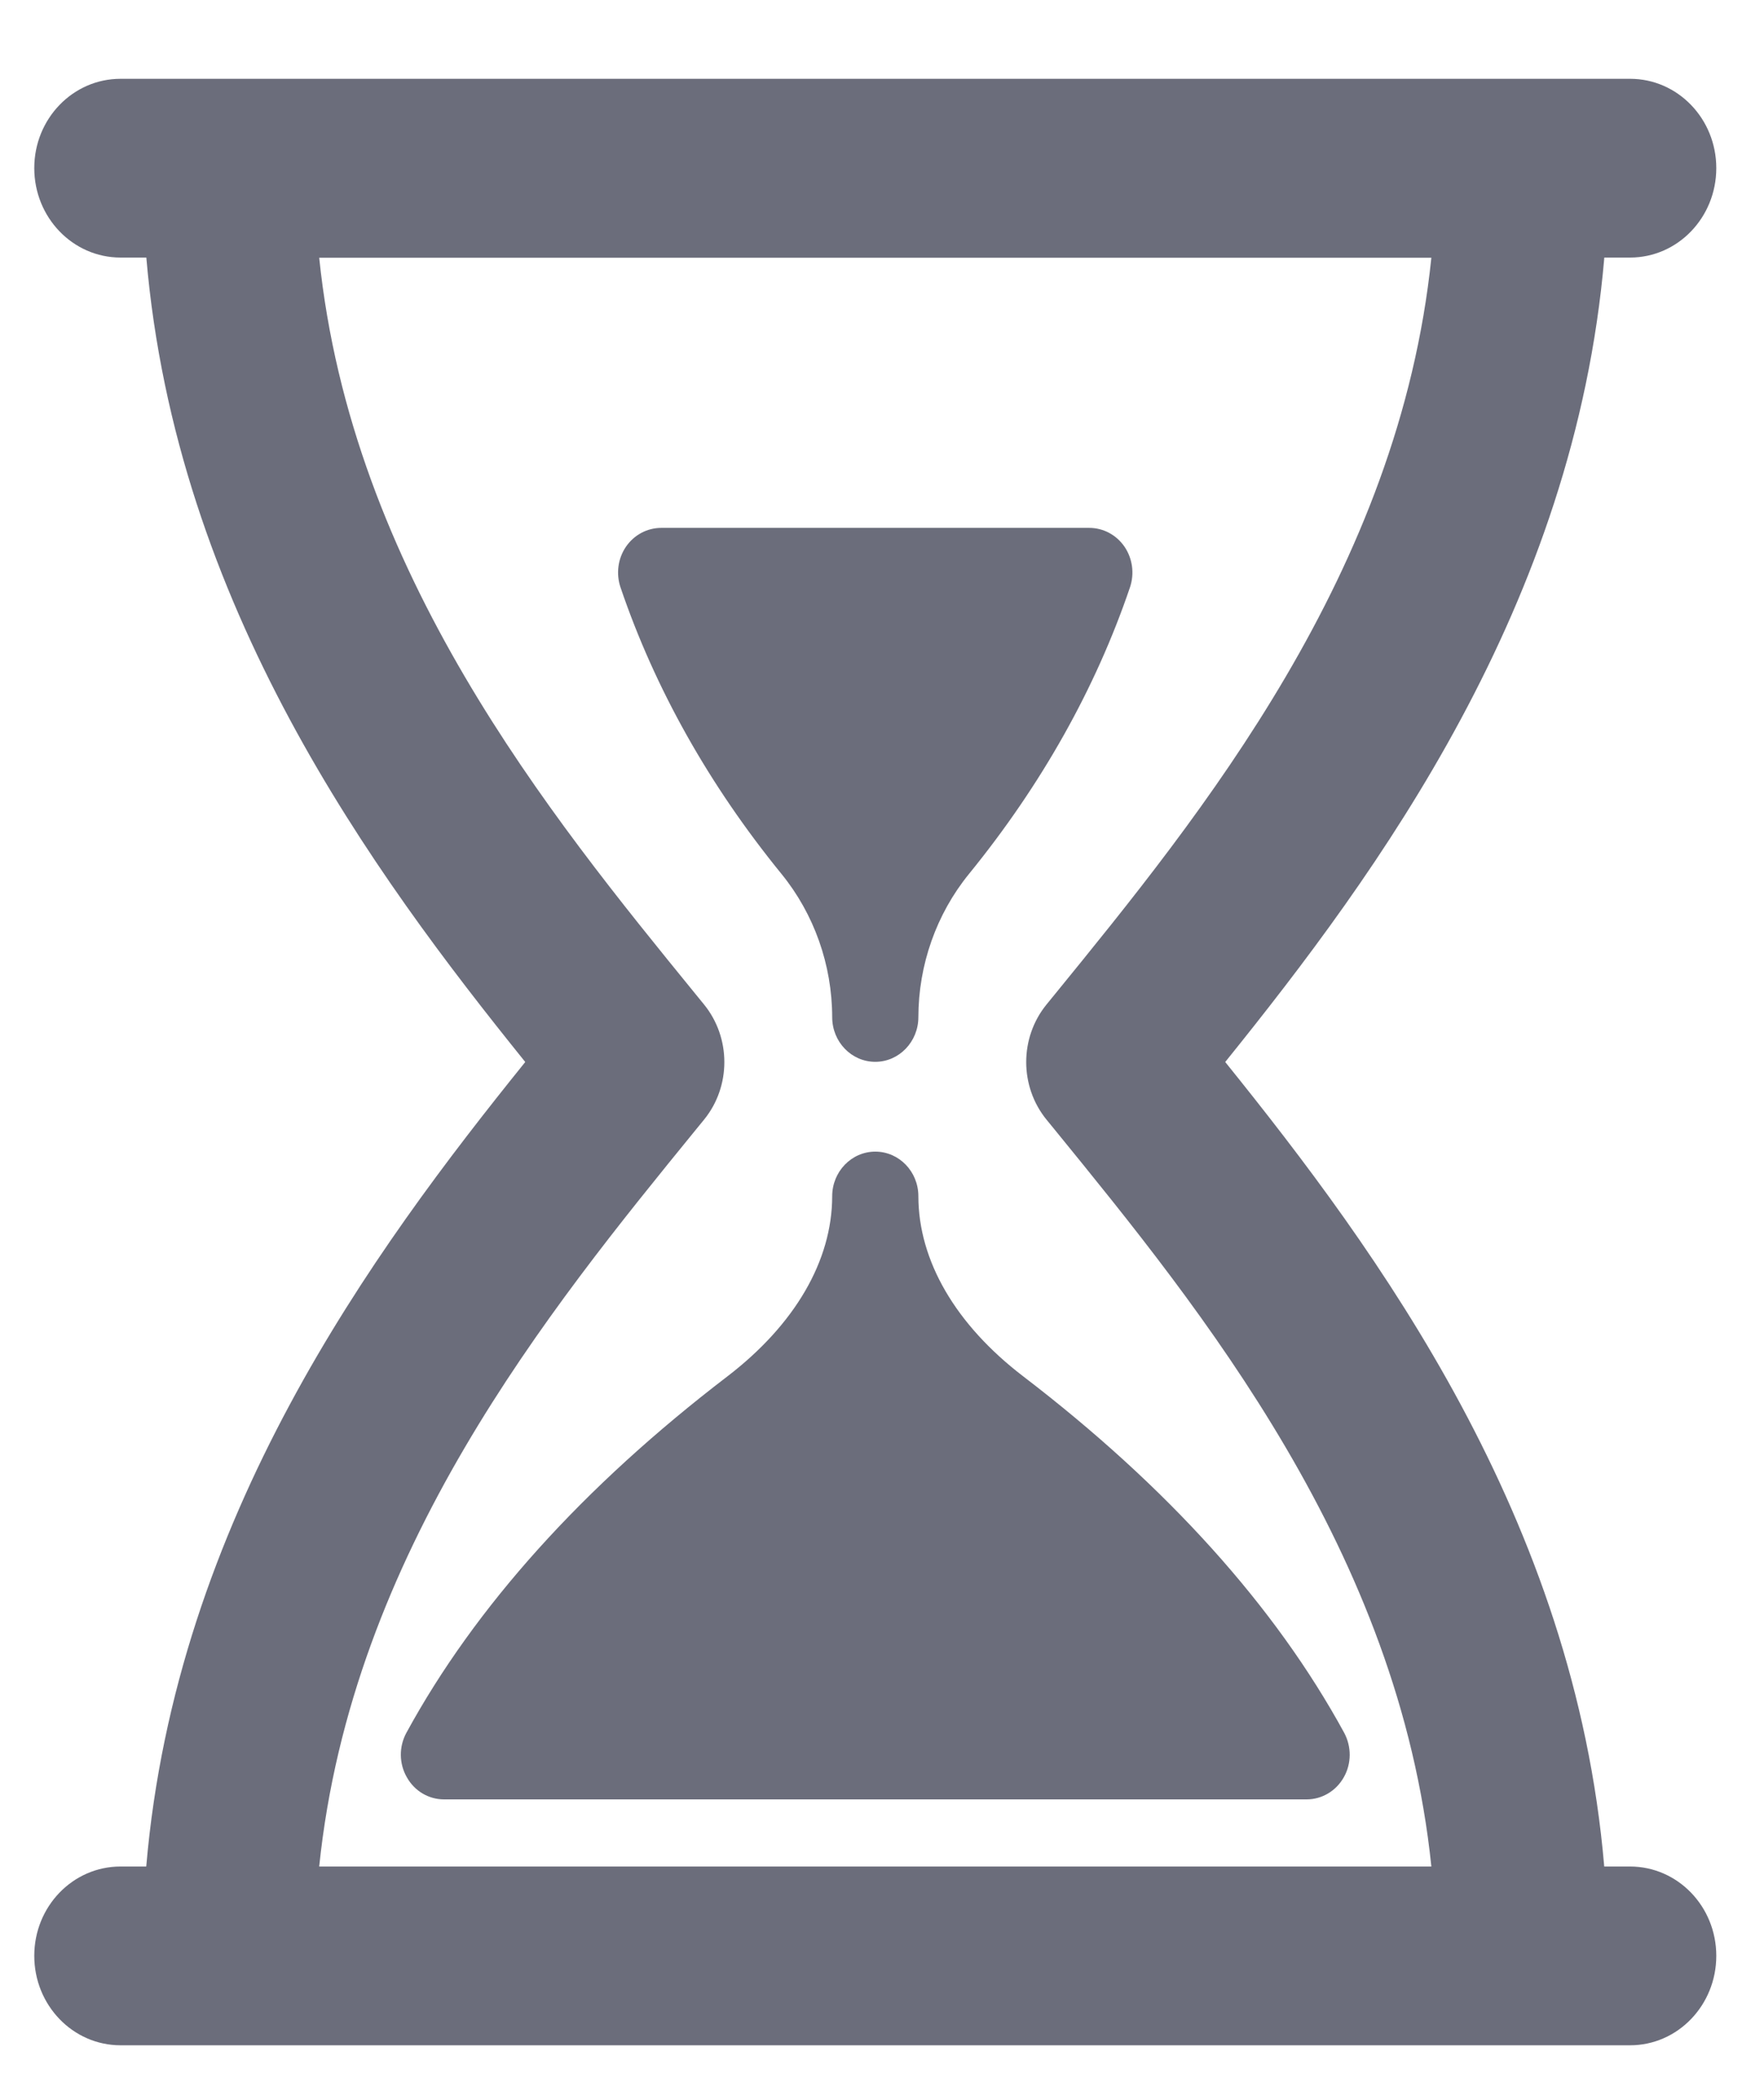 <svg width="21px" height="25px" viewBox="0 0 21 25" version="1.1" xmlns="http://www.w3.org/2000/svg" xmlns:xlink="http://www.w3.org/1999/xlink">
  <g id="Page-1" stroke="none" stroke-width="1" fill="none" fill-rule="evenodd">
    <g id="ShowPack6" transform="translate(-753, -638)" fill-rule="nonzero" fill="#6B6D7B">
      <g id="Group-32" transform="translate(200, 623)">
        <g id="Group-2" transform="translate(493, 0)">
          <path d="M69.907,27.108 C69.906,26.486 69.692,25.881 69.304,25.404 C68.442,24.346 67.797,23.198 67.387,21.992 C67.332,21.829 67.356,21.649 67.452,21.508 C67.549,21.367 67.705,21.284 67.872,21.284 L72.968,21.284 C73.134,21.284 73.29,21.367 73.387,21.508 C73.483,21.649 73.507,21.829 73.452,21.992 C73.042,23.198 72.396,24.346 71.535,25.404 C71.147,25.881 70.934,26.486 70.933,27.108 C70.933,27.401 70.703,27.64 70.42,27.64 C70.137,27.64 69.907,27.403 69.907,27.108 Z M70.933,29.24 C70.934,30.008 71.376,30.768 72.181,31.384 C73.898,32.698 75.184,34.126 76.002,35.627 C76.091,35.793 76.09,35.994 75.998,36.156 C75.906,36.32 75.737,36.42 75.555,36.42 L65.286,36.42 C65.103,36.42 64.934,36.32 64.843,36.156 C64.75,35.994 64.748,35.793 64.838,35.627 C65.656,34.126 66.942,32.698 68.66,31.384 C69.463,30.768 69.906,30.008 69.907,29.24 C69.907,28.947 70.137,28.709 70.42,28.709 C70.703,28.709 70.933,28.946 70.933,29.24 Z M79.405,37.219 L79.098,37.219 C78.745,33.078 76.405,29.9 74.586,27.642 C76.405,25.385 78.744,22.206 79.099,18.066 L79.406,18.066 C79.973,18.066 80.432,17.589 80.432,17.001 C80.432,16.414 79.973,15.938 79.406,15.938 L61.435,15.938 C60.867,15.938 60.408,16.414 60.408,17.001 C60.408,17.589 60.867,18.066 61.435,18.066 L61.742,18.066 C62.095,22.206 64.434,25.385 66.253,27.642 C64.434,29.899 62.095,33.078 61.741,37.219 L61.435,37.219 C60.867,37.219 60.408,37.694 60.408,38.282 C60.408,38.87 60.867,39.347 61.435,39.347 L62.718,39.347 L78.121,39.347 L79.406,39.347 C79.973,39.347 80.432,38.87 80.432,38.282 C80.432,37.694 79.972,37.219 79.405,37.219 Z M63.8,37.219 C64.186,33.478 66.533,30.597 68.287,28.444 L68.381,28.329 C68.704,27.933 68.704,27.354 68.381,26.957 L68.288,26.843 C66.534,24.69 64.186,21.809 63.8,18.068 L77.04,18.068 C76.654,21.809 74.306,24.69 72.552,26.843 L72.459,26.957 C72.136,27.353 72.136,27.933 72.459,28.329 L72.553,28.444 C74.307,30.597 76.654,33.478 77.04,37.219 L63.8,37.219 Z" id="Shape"></path>
        </g>
      </g>
    </g>
  </g>
</svg>